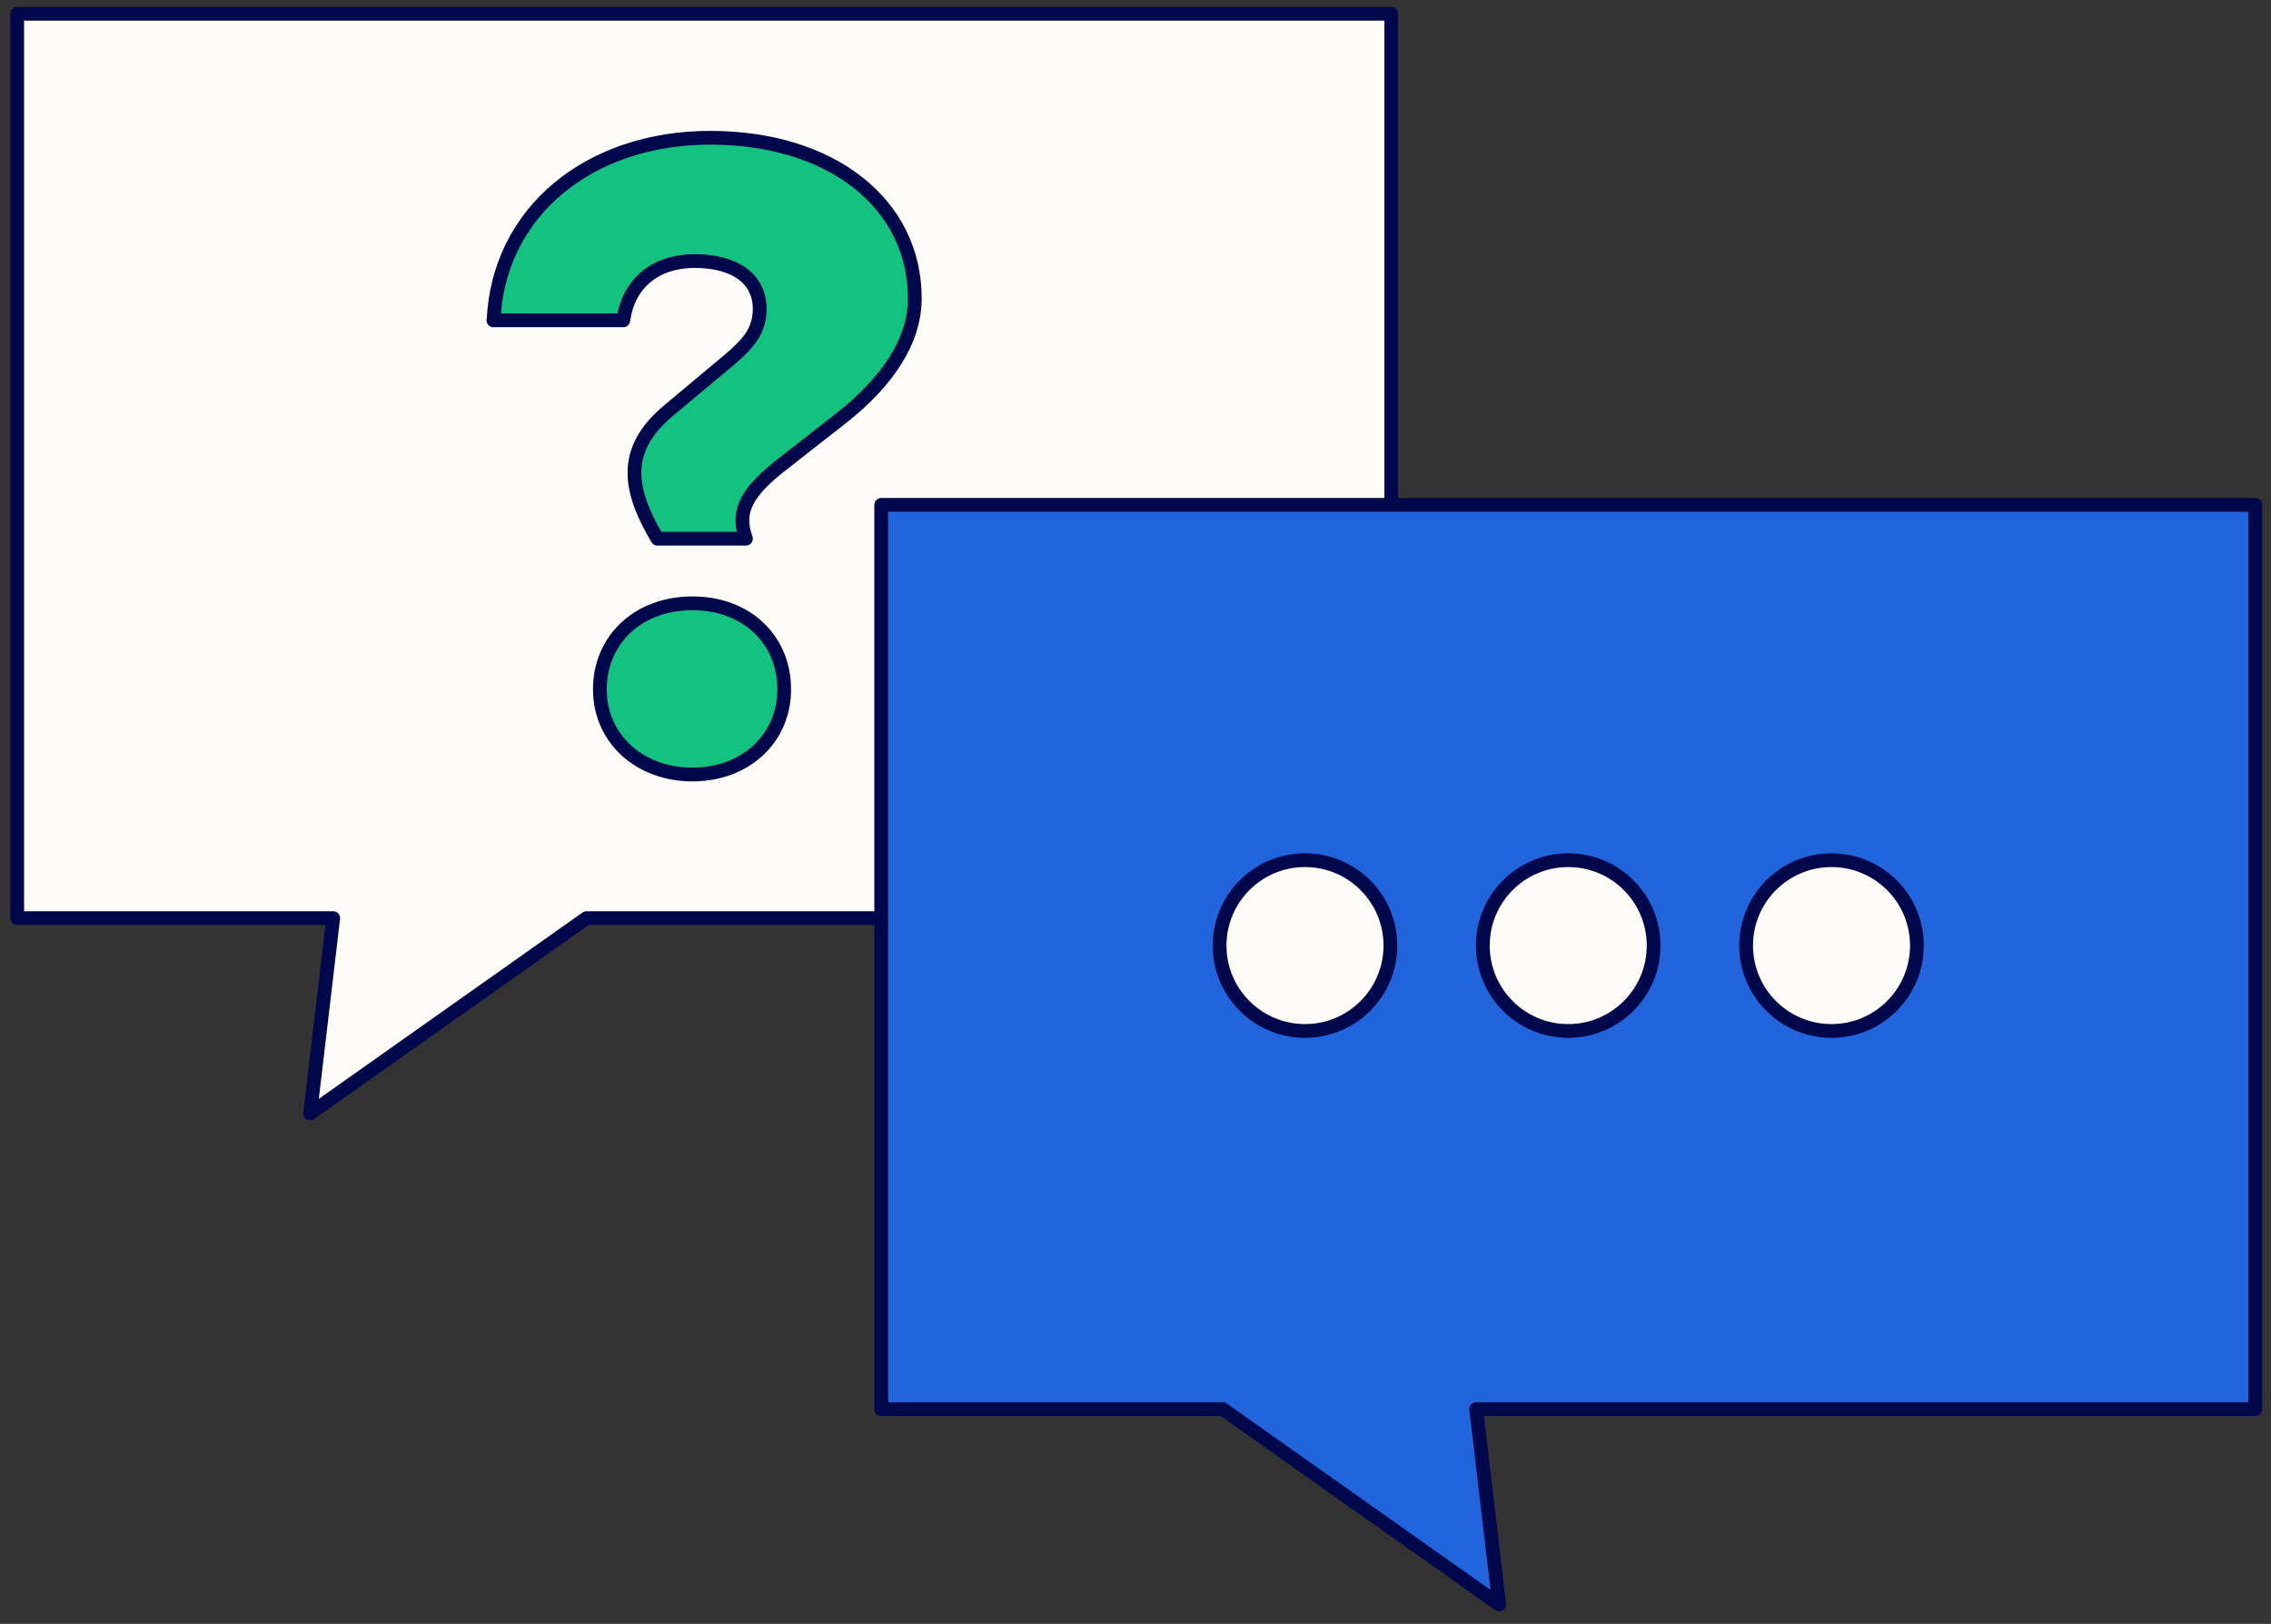 <?xml version="1.0" encoding="UTF-8"?> <svg xmlns="http://www.w3.org/2000/svg" width="330" height="236" viewBox="0 0 330 236" fill="none"><rect x="0" y="0" width="330" height="236" fill="#333333" stroke="none"/><path d="M2.5 2V133.43H48.42L45.07 161.81L85.23 133.43H202.16V2H2.5Z" fill="#FEFCF8" stroke="#00074A" stroke-width="2" stroke-linecap="round" stroke-linejoin="round"></path><path d="M71.72 46.559C72.43 30.75 85.64 20.02 103.21 20.02C120.78 20.02 132.93 29.57 132.93 43.37C132.93 49.499 129.04 55.4 122.31 60.709L113.11 67.909C107.8 72.159 107.21 74.87 108.39 78.29H95.53C91.4 71.329 90.22 65.43 97.18 59.65L105.79 52.45C108.74 49.969 110.39 48.09 110.39 44.9C110.39 40.539 106.85 37.94 100.95 37.94C95.05 37.94 91.28 41.359 90.57 46.55H71.7L71.72 46.559ZM100.62 112.56C92.95 112.56 87.17 107.37 87.17 100.18C87.17 92.99 92.71 87.68 100.62 87.68C108.53 87.68 113.95 92.99 113.95 100.18C113.95 107.37 108.29 112.56 100.62 112.56Z" fill="#13C27F" stroke="#00074A" stroke-width="2" stroke-linecap="round" stroke-linejoin="round"></path><path d="M327.71 73.369V204.789H214.5L217.85 233.179L177.69 204.789H128.05V73.369H327.71Z" fill="#2264DC" stroke="#00074A" stroke-width="2" stroke-linecap="round" stroke-linejoin="round"></path><path d="M189.63 149.83C196.484 149.83 202.04 144.274 202.04 137.42C202.04 130.566 196.484 125.01 189.63 125.01C182.776 125.01 177.22 130.566 177.22 137.42C177.22 144.274 182.776 149.83 189.63 149.83Z" fill="#FEFCF8" stroke="#00074A" stroke-width="2" stroke-linecap="round" stroke-linejoin="round"></path><path d="M227.88 149.83C234.734 149.83 240.29 144.274 240.29 137.42C240.29 130.566 234.734 125.01 227.88 125.01C221.026 125.01 215.47 130.566 215.47 137.42C215.47 144.274 221.026 149.83 227.88 149.83Z" fill="#FEFCF8" stroke="#00074A" stroke-width="2" stroke-linecap="round" stroke-linejoin="round"></path><path d="M266.14 149.83C272.993 149.83 278.549 144.274 278.549 137.42C278.549 130.566 272.993 125.01 266.14 125.01C259.286 125.01 253.729 130.566 253.729 137.42C253.729 144.274 259.286 149.83 266.14 149.83Z" fill="#FEFCF8" stroke="#00074A" stroke-width="2" stroke-linecap="round" stroke-linejoin="round"></path></svg> 
